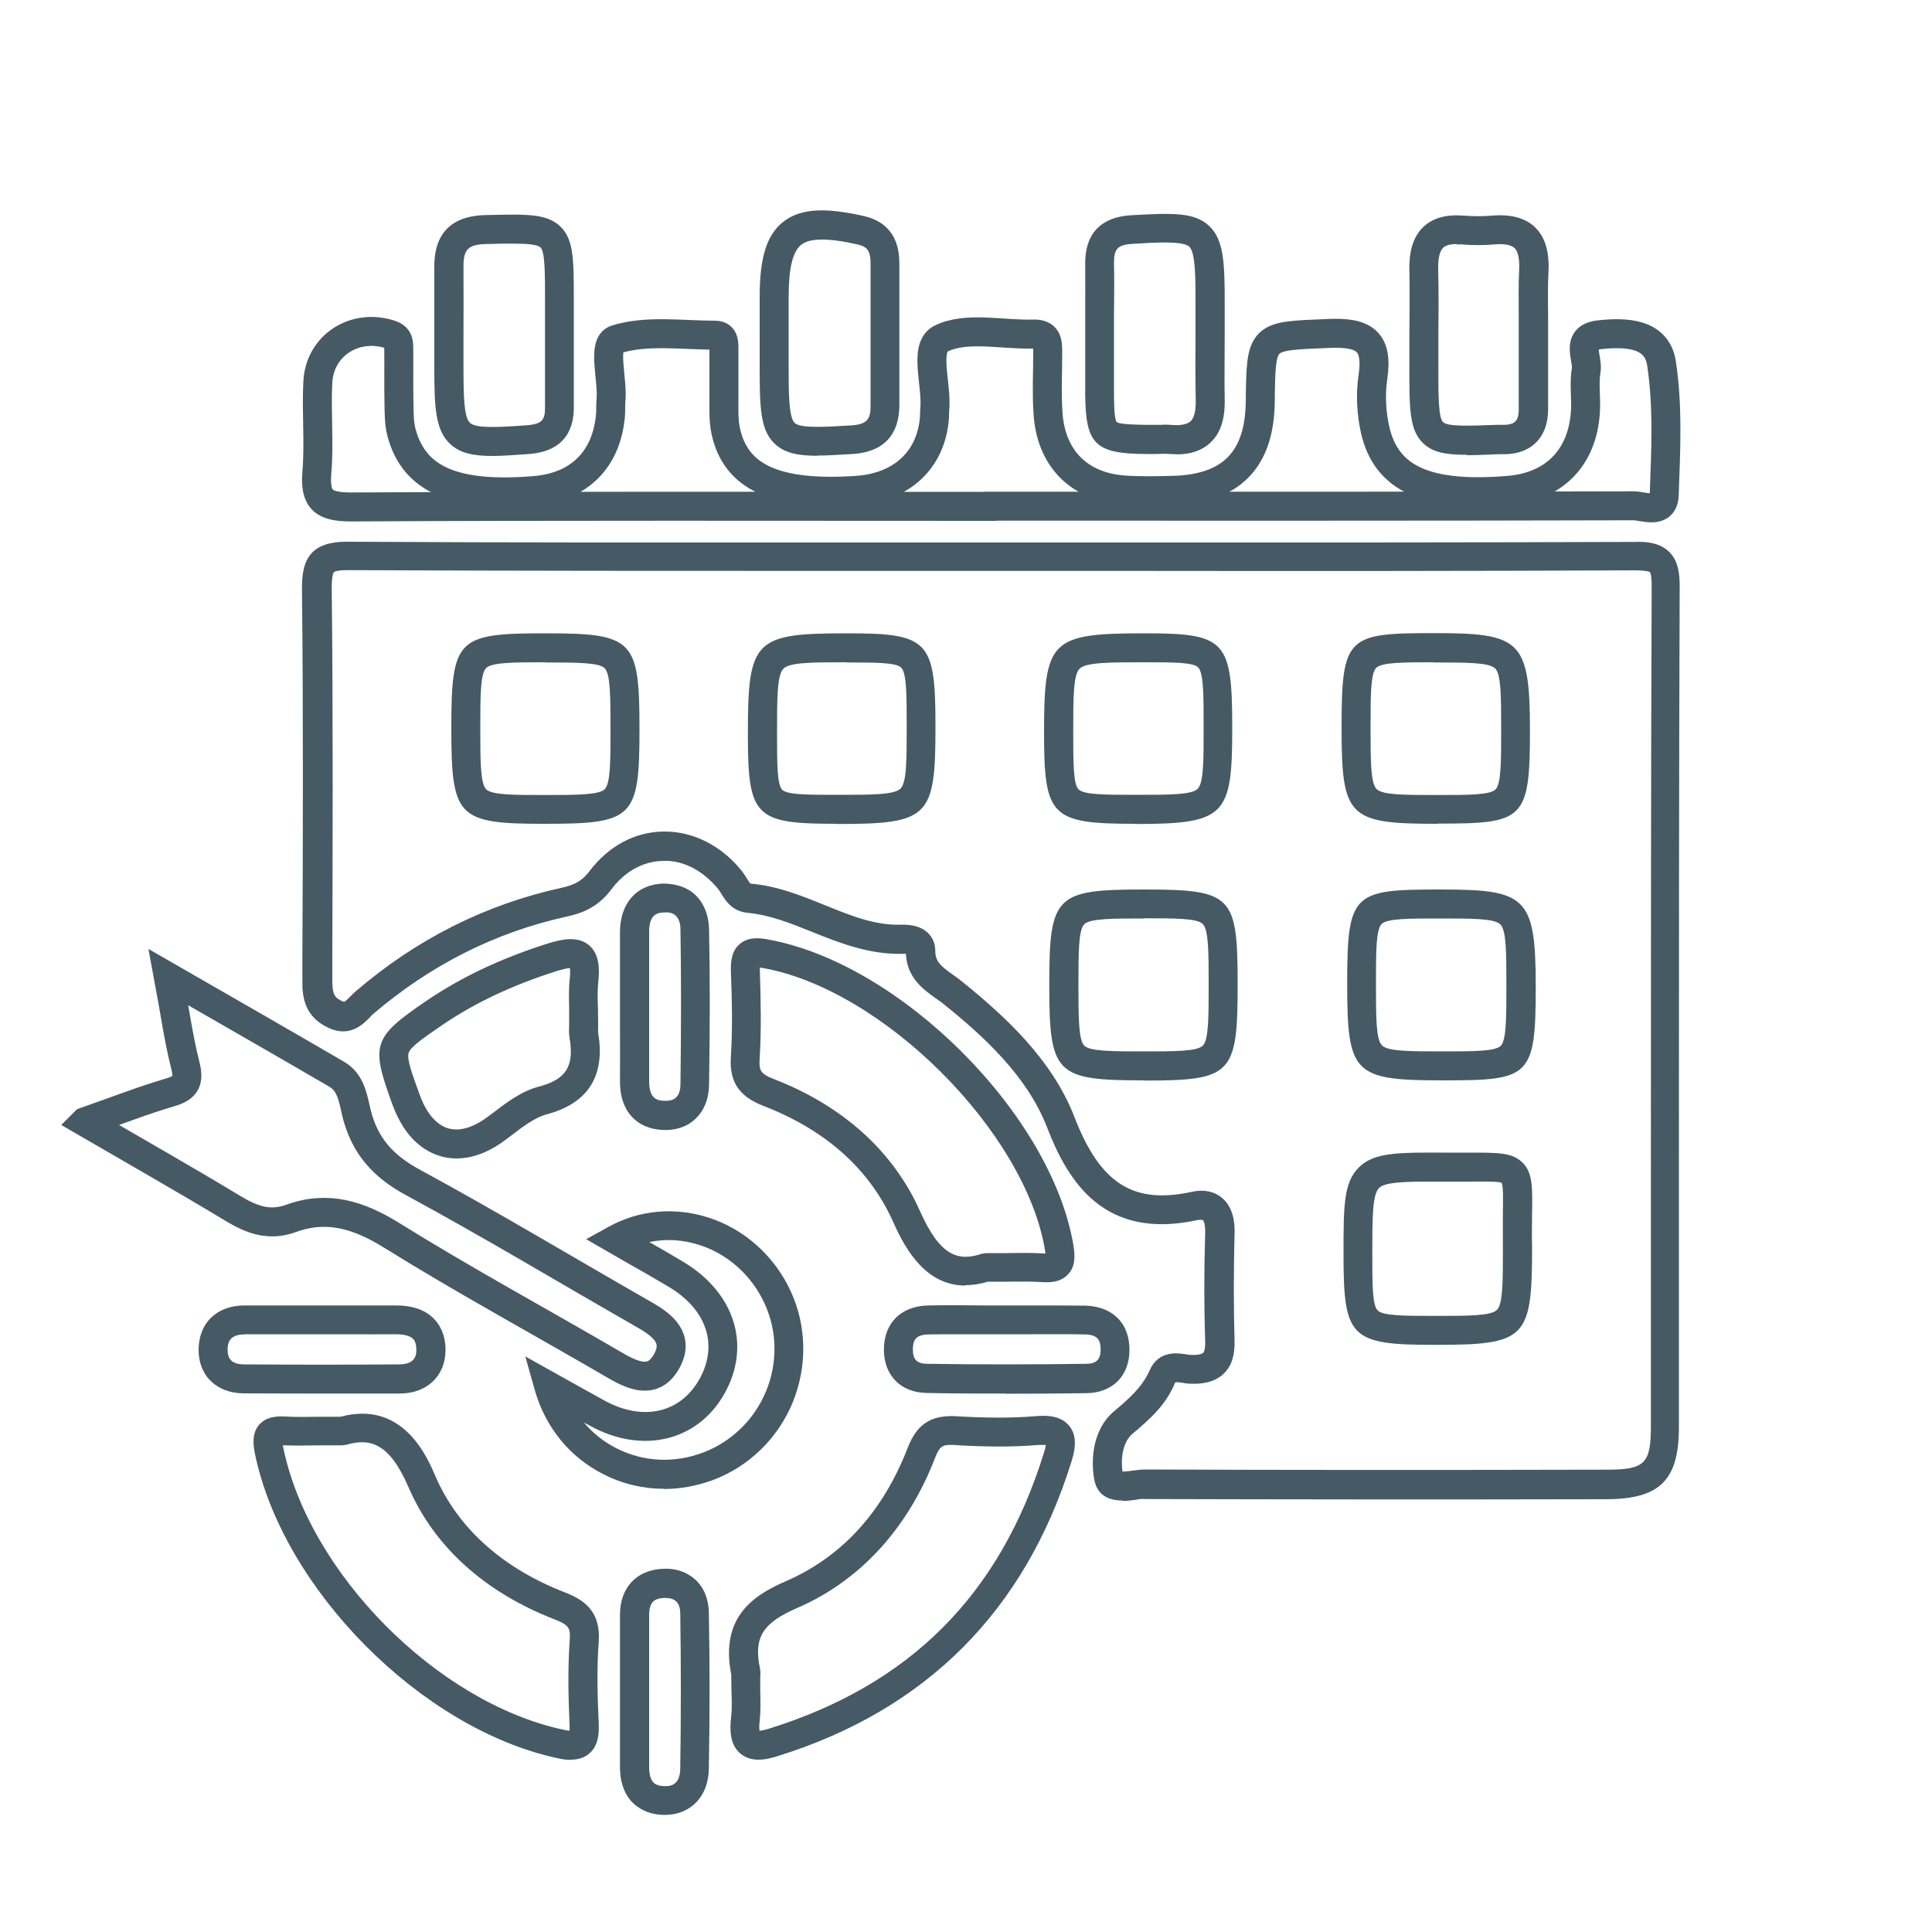<?xml version="1.0" encoding="UTF-8"?>
<svg id="Layer_1" data-name="Layer 1" xmlns="http://www.w3.org/2000/svg" viewBox="0 0 100 100">
  <defs>
    <style>
      .cls-1 {
        fill: none;
        stroke: #455a64;
        stroke-miterlimit: 10;
        stroke-width: 1.5px;
      }

      .cls-2 {
        fill: #455a64;
      }
    </style>
  </defs>
  <g id="LBV5Yh.tif">
    <g>
      <path class="cls-1" d="m51.27,26.21c-11.03,0-22.06-.03-33.08.03-1.4,0-1.91-.33-1.79-1.78.13-1.55-.03-3.12.05-4.67.09-1.92,1.92-3.07,3.74-2.48.5.16.44.48.45.81.01.9-.01,1.8.01,2.7.01.54,0,1.09.14,1.6.66,2.42,2.77,3.31,6.89,2.97,2.3-.19,3.72-1.6,3.92-3.91.02-.24,0-.48.02-.72.12-1.11-.48-2.95.26-3.19,1.58-.5,3.41-.22,5.14-.22.5,0,.45.46.45.81,0,.84,0,1.68,0,2.52,0,.54-.02,1.09.09,1.61.51,2.43,2.61,3.37,6.79,3.09,2.34-.16,3.86-1.59,4.02-3.79,0-.12,0-.24.01-.36.14-1.29-.6-3.26.34-3.71,1.32-.64,3.16-.18,4.77-.23.71-.02.74.4.74.92,0,1.08-.06,2.16.02,3.24.17,2.3,1.62,3.74,3.91,3.91.83.06,1.68.04,2.52.02,3.02-.06,4.51-1.56,4.55-4.56.04-3.52.04-3.41,3.51-3.56,1.82-.08,2.61.34,2.32,2.28-.13.87-.08,1.82.11,2.68.57,2.57,2.68,3.51,6.91,3.16,2.35-.19,3.83-1.68,3.98-4.06.05-.72-.08-1.45.04-2.15.11-.64-.6-1.69.66-1.84,1.34-.15,3-.12,3.24,1.48.34,2.23.22,4.54.14,6.81-.04,1.03-1.05.56-1.6.56-11.09.03-22.18.02-33.26.02Z"/>
      <path class="cls-1" d="m4.4,58.06c1.72-.6,3.04-1.12,4.41-1.52.82-.24.99-.58.78-1.41-.35-1.38-.54-2.79-.87-4.55,3.09,1.78,5.91,3.39,8.72,5.03.75.44.84,1.3,1.02,2.03.42,1.67,1.37,2.73,2.91,3.56,4.04,2.19,7.99,4.57,11.98,6.85.97.55,1.81,1.23,1.16,2.4-.65,1.18-1.63.82-2.62.25-3.87-2.26-7.81-4.39-11.62-6.76-1.69-1.05-3.32-1.56-5.19-.88-1.15.42-2.05.07-3.02-.51-2.43-1.47-4.9-2.87-7.67-4.48Z"/>
      <path class="cls-2" d="m29.53,91.09c-.24,0-.48-.04-.69-.09-7.04-1.52-14.21-8.75-15.65-15.78-.09-.46-.15-1.04.22-1.47.41-.48,1.08-.45,1.4-.43.55.03,1.1.02,1.78.01h1.04c3.22-.87,4.48,2.08,4.9,3.06,1.16,2.7,3.49,4.79,6.73,6.04.92.36,1.85.94,1.73,2.55-.11,1.46-.06,2.95,0,4.22.02.52-.01,1.16-.5,1.57-.28.24-.62.31-.95.31Zm-14.89-16.28s.01.07.02.11c1.33,6.51,7.97,13.21,14.5,14.61.15.03.25.05.32.05,0-.07.01-.17,0-.32-.06-1.31-.1-2.86.01-4.39.04-.58-.03-.76-.78-1.05-3.62-1.4-6.24-3.77-7.57-6.85-.99-2.3-2-2.54-3.21-2.19l-.21.03h-1.13c-.71.01-1.29.02-1.86,0-.04,0-.07,0-.1,0Z"/>
      <path class="cls-2" d="m49.97,66.54c-2.01,0-3.07-1.79-3.72-3.25-1.22-2.75-3.48-4.79-6.74-6.05-1.26-.49-1.77-1.25-1.68-2.55.09-1.43.06-2.84,0-4.42-.01-.49.03-1.04.45-1.4.43-.38,1.02-.33,1.43-.25,6.87,1.21,14.72,9.06,15.85,15.84.08.5.12,1.07-.27,1.49-.39.43-.96.44-1.37.41-.53-.03-1.07-.03-1.75-.02-.31,0-.66,0-1.04,0-.42.13-.81.18-1.17.18Zm-10.64-16.46s0,.09,0,.15c.05,1.61.08,3.07-.01,4.56-.04.6.03.79.73,1.06,3.59,1.39,6.2,3.76,7.57,6.84,1.05,2.36,1.99,2.6,3.18,2.21l.23-.04c.42,0,.79,0,1.13,0,.68-.01,1.28-.02,1.87.02.03,0,.06,0,.08,0,0-.05-.01-.1-.02-.17-1.02-6.14-8.41-13.52-14.63-14.61-.05,0-.09-.01-.12-.02Z"/>
      <path class="cls-2" d="m39.26,91.08c-.33,0-.65-.08-.93-.31-.56-.46-.56-1.24-.49-1.86.05-.44.04-.9.02-1.38,0-.23-.01-.46-.01-.69v-.16c-.58-2.94,1.1-4.09,2.81-4.83,2.91-1.26,5.04-3.59,6.33-6.93.46-1.19,1.19-1.67,2.43-1.62,1.66.1,2.99.1,4.2,0,.53-.05,1.29-.04,1.73.51.49.61.23,1.45.09,1.9-2.41,7.68-7.51,12.79-15.17,15.18-.31.1-.66.19-1.01.19Zm9.9-16.29c-.4,0-.55.12-.76.67-1.42,3.67-3.89,6.36-7.14,7.77-1.79.77-2.25,1.53-1.93,3.1.04.17.03.33.02.44v.07c0,.22,0,.43,0,.65.01.51.03,1.04-.03,1.58-.03.26-.02.42-.01.51.09,0,.25-.03.51-.11,7.27-2.27,11.91-6.91,14.19-14.2.08-.24.11-.39.12-.48-.08,0-.2,0-.38,0-1.28.11-2.68.11-4.42,0-.06,0-.12,0-.18,0Z"/>
      <path class="cls-2" d="m23.63,59.96c-.33,0-.63-.05-.87-.13-.76-.23-1.79-.87-2.44-2.64-1.15-3.13-1.03-3.49,1.74-5.38,1.81-1.23,3.87-2.21,6.31-2.98.71-.22,1.52-.39,2.1.08.58.47.56,1.3.5,1.89-.05.44-.04.9-.02,1.38,0,.23.01.46.01.69,0,.09,0,.17,0,.26,0,.13-.01.25,0,.33.38,2.23-.52,3.65-2.67,4.22-.6.16-1.22.63-1.81,1.08l-.36.27c-.96.71-1.8.93-2.48.93Zm5.86-9.85c-.1,0-.3.04-.67.15-2.3.73-4.23,1.64-5.92,2.79-.99.68-1.65,1.13-1.75,1.45-.1.32.17,1.06.58,2.18.34.94.85,1.53,1.46,1.72.73.22,1.51-.19,2.02-.57l.35-.26c.68-.52,1.45-1.1,2.34-1.33,1.4-.37,1.83-1.05,1.58-2.52-.04-.24-.03-.46-.02-.65v-.19c0-.22,0-.43,0-.65-.01-.51-.03-1.04.03-1.58.03-.28.02-.44.01-.53Z"/>
      <path class="cls-2" d="m34.37,77.06c-1.08,0-2.15-.25-3.13-.75-1.75-.88-3.01-2.43-3.56-4.36l-.49-1.74,2.4,1.34c.59.33,1.15.64,1.71.95,1.99,1.08,3.91.64,4.9-1.11.99-1.77.39-3.6-1.58-4.78-.7-.42-1.4-.82-2.13-1.23l-2.15-1.24,1.16-.64c1.59-.88,3.44-1.04,5.2-.47,1.86.61,3.4,2,4.23,3.81.83,1.8.86,3.89.1,5.75-.76,1.85-2.26,3.31-4.11,4.01-.84.31-1.7.47-2.55.47Zm-4.17-3.46c.47.57,1.05,1.03,1.72,1.37,1.39.7,2.98.78,4.48.21,1.46-.55,2.65-1.71,3.25-3.17.61-1.47.58-3.13-.08-4.55-.66-1.43-1.87-2.53-3.34-3.01-.87-.29-1.77-.34-2.62-.16.6.34,1.19.68,1.77,1.03,2.66,1.6,3.51,4.33,2.12,6.81-1.38,2.46-4.23,3.15-6.92,1.69-.13-.07-.26-.14-.39-.21Z"/>
      <path class="cls-2" d="m42.32,23.59c-1,0-1.7-.13-2.22-.62-.75-.71-.78-1.86-.78-4.01v-3.59c0-2.04.36-3.2,1.21-3.88.87-.69,2.12-.78,4.21-.3.83.19,1.82.77,1.81,2.44,0,2.45,0,4.9,0,7.34,0,1.09-.42,2.41-2.44,2.53-.69.04-1.28.08-1.8.08Zm.22-11.19c-.49,0-.84.09-1.07.27-.44.35-.65,1.21-.65,2.71v3.59c0,1.29,0,2.62.31,2.92.31.29,1.56.21,2.9.13.89-.05,1.03-.35,1.03-1.03,0-2.45,0-4.9,0-7.36,0-.7-.22-.87-.65-.97-.77-.18-1.38-.26-1.86-.26Z"/>
      <path class="cls-2" d="m60.9,23.51c-.11,0-.21,0-.32-.01-.25-.02-.51-.01-.76,0-.15,0-.28,0-.44,0-2.72-.01-3.2-.49-3.21-3.18,0-.68,0-1.36,0-2.03v-2.12c0-.82.01-1.64,0-2.47-.03-1.58.79-2.47,2.39-2.56,2.13-.12,3.28-.16,4.03.56.76.72.8,1.92.8,3.99v1.54c0,1.15-.02,2.31,0,3.46.02,1.01-.22,1.74-.74,2.22-.42.4-1.01.61-1.75.61Zm-.72-1.53c.17,0,.34,0,.51.02.31.02.72,0,.93-.19.24-.22.28-.72.27-1.11-.02-1.17-.02-2.33-.01-3.5v-1.53c0-1.27,0-2.59-.32-2.9-.32-.3-1.64-.23-2.92-.15-.8.05-.99.25-.98,1.04.02.83.01,1.67,0,2.5v2.11c0,.68,0,1.35,0,2.03,0,.42,0,1.4.14,1.54.14.14,1.14.14,1.57.15h.4c.13,0,.26,0,.39,0Z"/>
      <path class="cls-2" d="m25.49,23.6c-.99,0-1.68-.14-2.19-.62-.78-.72-.82-1.97-.82-3.95v-1.61c0-1.19,0-2.39,0-3.58-.02-1.76.88-2.67,2.67-2.71h.12c2.03-.05,3.05-.07,3.74.6.69.67.69,1.72.69,3.79v2.74c0,.94,0,1.87,0,2.81.01,1.03-.38,2.28-2.32,2.43-.73.05-1.36.1-1.89.1Zm1-10.99c-.35,0-.75,0-1.18.02h-.12c-.96.02-1.21.27-1.2,1.2.01,1.2,0,2.4,0,3.6v1.61c0,1.44.02,2.56.34,2.85.32.29,1.47.23,2.95.12.79-.06.93-.29.93-.92,0-.94,0-1.89,0-2.83v-2.73c0-1.39,0-2.49-.23-2.72-.16-.16-.71-.2-1.47-.2Z"/>
      <path class="cls-2" d="m75.92,23.54c-1.09,0-1.76-.12-2.26-.6-.71-.68-.71-1.79-.71-3.81v-1.57c.01-1.2.02-2.4,0-3.6-.02-1.01.22-1.74.73-2.22.48-.46,1.18-.65,2.08-.58.52.04,1.02.04,1.48,0,.96-.08,1.71.12,2.21.6.52.5.75,1.26.7,2.3-.04.75-.03,1.54-.02,2.3,0,.35,0,.71,0,1.06v1.13c0,.88,0,1.76,0,2.64,0,1.44-.86,2.31-2.26,2.32h-.33c-.62.03-1.15.05-1.61.05Zm-.52-10.91c-.26,0-.54.04-.7.19-.18.17-.27.55-.26,1.1.03,1.21.02,2.43.01,3.64v1.56c0,1.34,0,2.49.24,2.73.25.24,1.42.19,2.77.14.1,0,.2,0,.29,0,.61,0,.86-.13.86-.83,0-.87,0-1.75,0-2.62v-1.88s0,0,0,0c0-.1,0-.2,0-.29,0-.78-.02-1.59.02-2.39.02-.4,0-.91-.24-1.14-.22-.21-.68-.22-1.03-.19-.54.05-1.13.05-1.74,0-.07,0-.15,0-.23,0Z"/>
      <path class="cls-2" d="m34.44,58.49s-.04,0-.06,0c-1.43-.03-2.31-1-2.29-2.53.01-.91,0-1.82,0-2.73v-1.2s0-1.22,0-1.22c0-.84,0-1.69,0-2.53-.01-1.53.86-2.51,2.27-2.55.64.02,1.21.19,1.63.59.44.42.69,1.04.71,1.75.05,2.46.05,5.1,0,8.08-.01.72-.25,1.32-.69,1.75-.4.39-.95.59-1.57.59Zm0-11.26s-.02,0-.03,0c-.4,0-.82.1-.81,1.03,0,.85,0,1.7,0,2.55v1.21s0,1.2,0,1.2c0,.92,0,1.83,0,2.75s.42,1,.83,1.01c.25,0,.43-.05.56-.17.15-.14.23-.38.23-.69.04-2.96.04-5.59,0-8.03,0-.3-.09-.55-.24-.69-.12-.12-.3-.18-.52-.18Z"/>
      <path class="cls-2" d="m34.43,93.94c-.86,0-1.38-.34-1.67-.62-.31-.3-.67-.87-.67-1.86v-3.94s0-1.31,0-1.31c0-.88,0-1.75,0-2.63,0-1.41.86-2.32,2.22-2.38.66-.04,1.26.17,1.69.57.44.41.68,1,.69,1.71.05,2.58.05,5.22,0,8.07-.02,1.42-.93,2.38-2.27,2.39h0Zm.02-11.23s-.04,0-.07,0c-.48.02-.78.18-.78.89,0,.87,0,1.74,0,2.62v3.28s0,1.97,0,1.97c0,.26.04.61.23.8.12.12.33.18.61.18h0c.19,0,.76,0,.77-.91.04-2.84.04-5.46,0-8.02,0-.2-.04-.48-.22-.64-.12-.11-.3-.17-.53-.17Z"/>
      <path class="cls-2" d="m17.03,72.13c-1.47,0-2.94,0-4.41-.01-.71,0-1.32-.24-1.74-.67-.41-.41-.61-.98-.6-1.64.03-1.36.96-2.24,2.38-2.24h4.12s1.26,0,1.26,0c.83,0,1.66,0,2.49,0,.79,0,1.46.22,1.9.66.29.28.63.8.63,1.64,0,1.35-.96,2.26-2.38,2.26-1.21,0-2.43,0-3.65,0Zm-4.37-3.06c-.77,0-.87.41-.88.77,0,.25.05.44.17.56.17.18.46.22.67.22,2.68.02,5.36.02,8.04,0,.89,0,.89-.55.89-.76,0-.26-.06-.46-.18-.57-.15-.15-.45-.22-.83-.23-.84.01-1.68,0-2.52,0h-1.25s-4.12,0-4.12,0h0Z"/>
      <path class="cls-2" d="m52.05,72.13c-1.37,0-2.74,0-4.08-.03-1.33-.02-2.2-.88-2.22-2.21-.01-1.4.87-2.29,2.3-2.32.97-.02,1.93-.01,2.9,0h1.24s1.18,0,1.18,0c.93,0,1.86,0,2.79.01,1.43.03,2.32.92,2.3,2.32-.01,1.32-.88,2.19-2.22,2.21-1.4.02-2.8.03-4.2.03Zm-2.35-3.07c-.54,0-1.08,0-1.62.01-.7.01-.83.3-.83.8,0,.5.22.72.74.72,2.71.04,5.48.04,8.24,0,.51,0,.73-.22.74-.72,0-.49-.13-.79-.83-.8-.92-.02-1.84-.01-2.75-.01h-1.18s-1.25,0-1.25,0c-.41,0-.83,0-1.24,0Z"/>
      <path class="cls-2" d="m58.13,77.67c-.61,0-1.32-.18-1.49-1.08-.2-1.07-.06-2.63,1.01-3.53.82-.69,1.48-1.28,1.86-2.14.46-1.04,1.46-.89,1.88-.82.09.01.17.03.25.03.5.02.62-.09.64-.11.05-.05.11-.23.1-.58-.06-1.75-.06-3.58,0-5.62.01-.45-.08-.64-.12-.67-.01,0-.09-.03-.28,0-4.85,1.06-6.71-2.01-7.79-4.81-1.02-2.64-3.28-4.71-5.36-6.38-.13-.1-.26-.2-.4-.29-.63-.45-1.48-1.05-1.54-2.3-.04,0-.1-.01-.18,0-1.69.04-3.2-.54-4.64-1.12-1.14-.46-2.21-.89-3.35-1-.82-.07-1.17-.64-1.38-.98-.05-.08-.09-.15-.14-.22-.77-.96-1.82-1.54-2.88-1.49-1.03.02-1.98.54-2.68,1.48-.71.94-1.54,1.24-2.34,1.41-3.67.81-7.02,2.5-9.98,5.03-.07.06-.13.12-.19.19-.33.34-1.03,1.05-2.13.53-1.2-.56-1.36-1.54-1.35-2.42v-1.06c.03-6.31.05-12.84-.02-19.25,0-.65.05-1.38.54-1.88.49-.49,1.25-.56,1.9-.55,8.51.05,17.17.04,25.54.04h7.72s7.51,0,7.51,0c8.59,0,17.17,0,25.76-.03h0c.65-.03,1.35.06,1.81.53.47.47.53,1.16.53,1.77-.04,10.4-.04,20.8-.04,31.2v12.32c0,2.75-.99,3.72-3.76,3.73-8.79.02-16.62.01-23.92-.01-.16-.02-.29.02-.45.04-.17.02-.41.06-.67.06Zm2.74-6.12s-.03,0-.04,0c-.46,1.14-1.28,1.88-2.21,2.66-.5.42-.62,1.26-.52,1.96.15,0,.37-.03.52-.05.23-.03.45-.06.65-.06h0c7.31.03,15.13.03,23.92.01,1.94,0,2.26-.32,2.26-2.23v-12.32c0-10.4,0-20.8.04-31.21,0-.59-.09-.7-.09-.7-.02-.01-.14-.08-.75-.09h0c-8.59.04-17.17.04-25.76.03h-7.51s-7.72,0-7.72,0c-8.37,0-17.03,0-25.55-.04-.71-.01-.81.09-.83.11-.01.01-.11.13-.11.8.07,6.43.05,12.96.03,19.27v1.06c0,.71.12.89.49,1.06.1.05.13.04.13.04.06-.02.21-.17.3-.26.09-.09.19-.19.28-.27,3.14-2.7,6.72-4.5,10.63-5.36.64-.14,1.06-.32,1.46-.84.99-1.32,2.35-2.06,3.85-2.08.02,0,.05,0,.07,0,1.5,0,2.96.75,4,2.06.09.12.17.24.25.37.16.27.18.27.23.27,1.36.12,2.59.62,3.78,1.1,1.35.55,2.64,1.08,4.02,1.02.4,0,.95.05,1.34.43.25.24.38.56.38.93,0,.55.29.79.91,1.23.16.11.32.23.47.35,2.23,1.8,4.67,4.04,5.82,7.01,1.33,3.45,3.04,4.54,6.07,3.88.78-.17,1.28.07,1.56.3.46.38.69,1.01.66,1.87-.05,2.01-.05,3.81,0,5.53.02.75-.15,1.3-.53,1.68-.51.52-1.24.57-1.74.55-.14,0-.29-.02-.45-.05-.09-.01-.23-.03-.3-.03Zm13.41-1.94c-4.39,0-4.74-.35-4.74-4.7,0-2.46,0-3.7.79-4.48.79-.79,2.02-.78,4.48-.77.45,0,.84,0,1.18,0,1.52,0,2.28-.02,2.82.52.52.52.51,1.26.49,2.58,0,.5-.02,1.11,0,1.86h0c0,4.67-.33,4.99-5.01,4.99Zm-.29-8.45c-1.4,0-2.32.04-2.61.33-.35.34-.35,1.57-.35,3.42,0,1.54,0,2.65.28,2.92.28.28,1.41.28,2.97.28,1.74,0,2.89,0,3.2-.31.31-.31.31-1.44.31-3.16-.01-.76,0-1.39,0-1.9.01-.67.02-1.37-.07-1.52-.14-.07-.95-.07-1.73-.06-.35,0-.75,0-1.2,0-.28,0-.55,0-.8,0Zm-14.79-5.24c-4.57,0-4.89-.32-4.89-4.95s.32-4.93,4.91-4.93,4.84.32,4.84,4.96-.32,4.93-4.86,4.93Zm.02-8.38c-1.63,0-2.8,0-3.1.3-.3.3-.3,1.49-.3,3.13s0,2.84.3,3.15c.3.3,1.47.3,3.08.3s2.77,0,3.06-.3c.3-.3.3-1.49.3-3.13s0-2.85-.3-3.16c-.29-.3-1.44-.3-3.04-.3Zm15.47,8.38c-4.64,0-4.96-.33-4.96-5.02s.31-4.86,4.78-4.86,4.98.33,4.98,5.03-.31,4.85-4.79,4.85Zm-.19-8.38c-1.57,0-2.71,0-2.99.29-.29.29-.29,1.46-.29,3.07,0,1.75,0,2.9.31,3.21.31.31,1.44.31,3.15.31,1.58,0,2.71,0,3-.29.29-.29.29-1.46.29-3.07,0-1.75,0-2.9-.31-3.21-.31-.31-1.44-.31-3.17-.31Zm-.09-4.9c-4.64,0-4.97-.33-4.97-5.02s.31-4.85,4.77-4.85,4.98.33,4.98,5.01-.31,4.85-4.79,4.85Zm-.19-8.36c-1.57,0-2.7,0-2.99.29-.29.29-.29,1.45-.29,3.06,0,1.74,0,2.89.31,3.21.31.31,1.44.31,3.16.31,1.57,0,2.71,0,3-.29.29-.29.29-1.46.29-3.06,0-1.74,0-2.89-.31-3.2-.31-.31-1.45-.31-3.17-.31Zm-15.43,8.36c-4.39,0-4.75-.35-4.75-4.72,0-4.8.34-5.14,5.22-5.14,4.19,0,4.52.37,4.52,4.9s-.33,4.97-5,4.97Zm.48-8.36c-1.83,0-3.05,0-3.39.33-.33.33-.33,1.51-.33,3.31,0,1.55,0,2.67.28,2.94.28.28,1.41.28,2.97.28,1.73,0,2.88,0,3.19-.31.31-.31.31-1.44.31-3.16s0-2.82-.28-3.12c-.25-.27-1.3-.27-2.75-.27Zm-15.96,8.36c-4.25,0-4.6-.35-4.6-4.66,0-4.86.33-5.2,5.12-5.2,4.24,0,4.59.36,4.59,4.83,0,4.71-.33,5.04-5.11,5.04Zm.53-8.36c-1.79,0-2.96,0-3.29.33-.33.34-.33,1.54-.33,3.37,0,1.53,0,2.63.27,2.9.26.26,1.34.26,2.83.26,1.79,0,2.96,0,3.29-.32.32-.32.32-1.47.32-3.21,0-1.6,0-2.76-.28-3.05-.26-.27-1.33-.27-2.81-.27Zm-15.65,8.36c-4.51,0-4.83-.32-4.83-4.96s.32-4.9,4.87-4.9,4.87.32,4.87,4.95-.32,4.91-4.92,4.91Zm.04-8.36c-1.61,0-2.78,0-3.07.3-.3.3-.3,1.48-.3,3.11s0,2.85.3,3.16c.29.3,1.44.3,3.03.3s2.81,0,3.11-.3.3-1.48.3-3.11,0-2.84-.3-3.15c-.29-.3-1.46-.3-3.07-.3Z"/>
    </g>
  </g>
</svg>